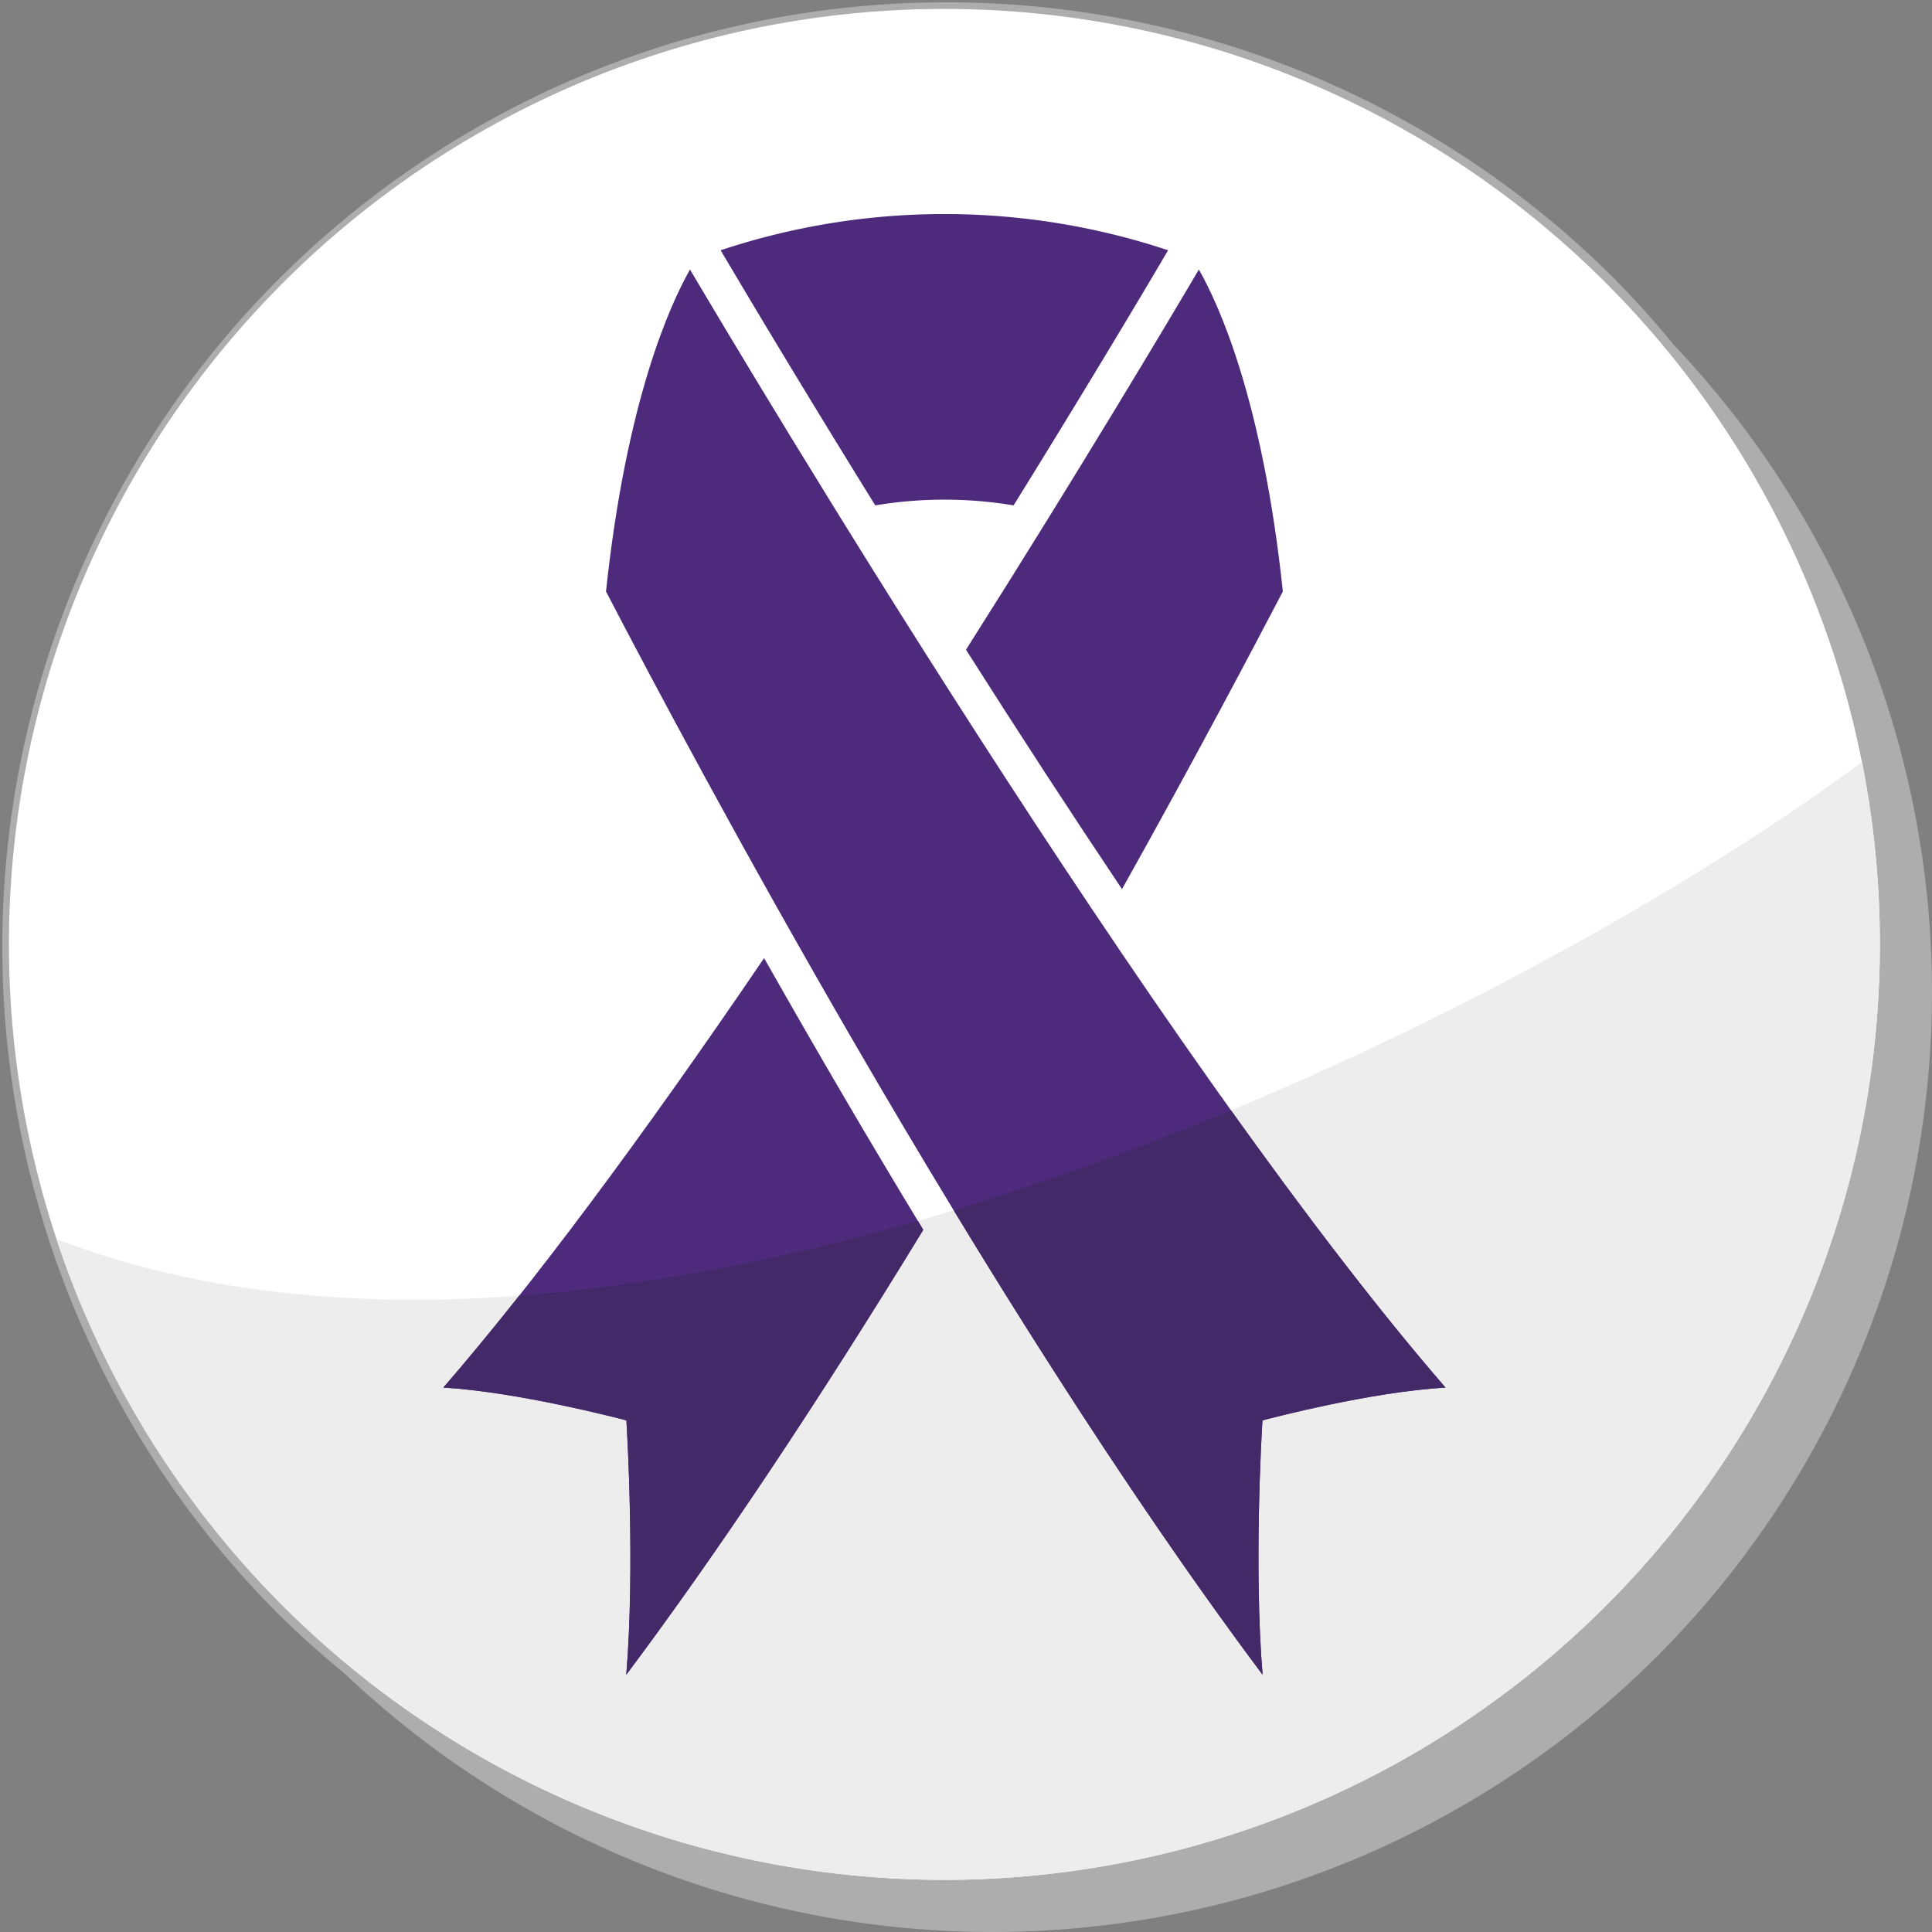 <svg xmlns="http://www.w3.org/2000/svg" viewBox="0 0 322 322"><rect x="0" y="0" width="322" height="322" fill="#808080" stroke="none"/><defs><style>.cls-1{fill:#adadad;}.cls-2{fill:#fff;}.cls-3{fill:#ededed;}.cls-4{fill:#4d2a7c;}.cls-5{fill:#432968;}</style></defs><title>Asset 5</title><g id="Layer_2" data-name="Layer 2"><g id="BULLING_SKALKING_SYMBOL_-_INIDIGO_RIBBONS_SET_BY_RedKoala" data-name="BULLING, SKALKING SYMBOL - INIDIGO RIBBONS SET BY RedKoala"><g id="icons"><g id="RIBBON_CIRCLE" data-name="RIBBON CIRCLE"><g id="circle"><g id="background"><circle id="shadow" class="cls-1" cx="165.34" cy="165.34" r="156.66"/><circle id="outline" class="cls-2" cx="157.41" cy="157.4" r="156.66" transform="translate(-22 25.62) rotate(-8.7)"/><path id="stroke" class="cls-1" d="M268.71,46.1A157.41,157.41,0,0,0,46.1,268.71,157.41,157.41,0,0,0,268.71,46.1ZM157.41,313.31A155.91,155.91,0,1,1,313.31,157.4,155.91,155.91,0,0,1,157.41,313.31Z"/><path id="shadow-2" data-name="shadow" class="cls-3" d="M157.41,313.31A156,156,0,0,0,310.34,127C251.64,170.51,105.39,243.44,9.4,206.51A156,156,0,0,0,157.41,313.31Z"/></g></g><g id="ribbon"><path class="cls-4" d="M168.93,84.23a70,70,0,0,0-23.05,0C132.57,62.75,123,46.61,120.11,41.71a118.19,118.19,0,0,1,74.57,0C191.77,46.68,182.2,62.83,168.93,84.23Z"/><path class="cls-4" d="M187,148.19c-8.33-12.43-17.09-25.86-26-39.9,19.36-30.56,34.29-55.69,38.81-63.37,3.28,5.74,10.62,21.67,14,53.67l-.17.31C209,107.76,199.47,125.91,187,148.19Z"/><path class="cls-4" d="M104.38,279.12c1.49-18,.1-40.93.09-41.16l-.07-1.23-1.2-.31c-.17,0-16.81-4.41-29.31-5.16,14.81-17.09,32.79-41.17,53.46-71.58,8.92,15.77,17.85,31,26.53,45.29C136.19,233.92,119.55,258.86,104.38,279.12Z"/><path class="cls-4" d="M210.43,279.12C163,215.73,114.84,125.21,101.16,98.88l-.16-.29c3.4-32,10.74-47.93,14-53.67,9,15.2,77.35,130.29,125.91,186.34-12.67.75-29.14,5.11-29.31,5.16l-1.19.31-.08,1.24C210.33,238.2,208.94,261.05,210.43,279.12Z"/><path class="cls-5" d="M73.89,231.26c12.5.75,29.14,5.11,29.31,5.16l1.2.31.07,1.23c0,.23,1.4,23.15-.09,41.16,15.17-20.26,31.81-45.2,49.5-74.15l-.9-1.49c-22.1,6.35-44.59,10.84-66.44,12.46Q79.88,224.34,73.89,231.26Z"/><path class="cls-5" d="M210.43,279.12c-1.49-18.07-.1-40.92-.09-41.15l.08-1.24,1.19-.31c.17,0,16.64-4.41,29.31-5.16-11.19-12.91-23.43-29-35.75-46.2-14.92,6.2-30.45,11.88-46.22,16.66C175,228.14,192.76,255.51,210.43,279.12Z"/></g></g></g></g></g></svg>